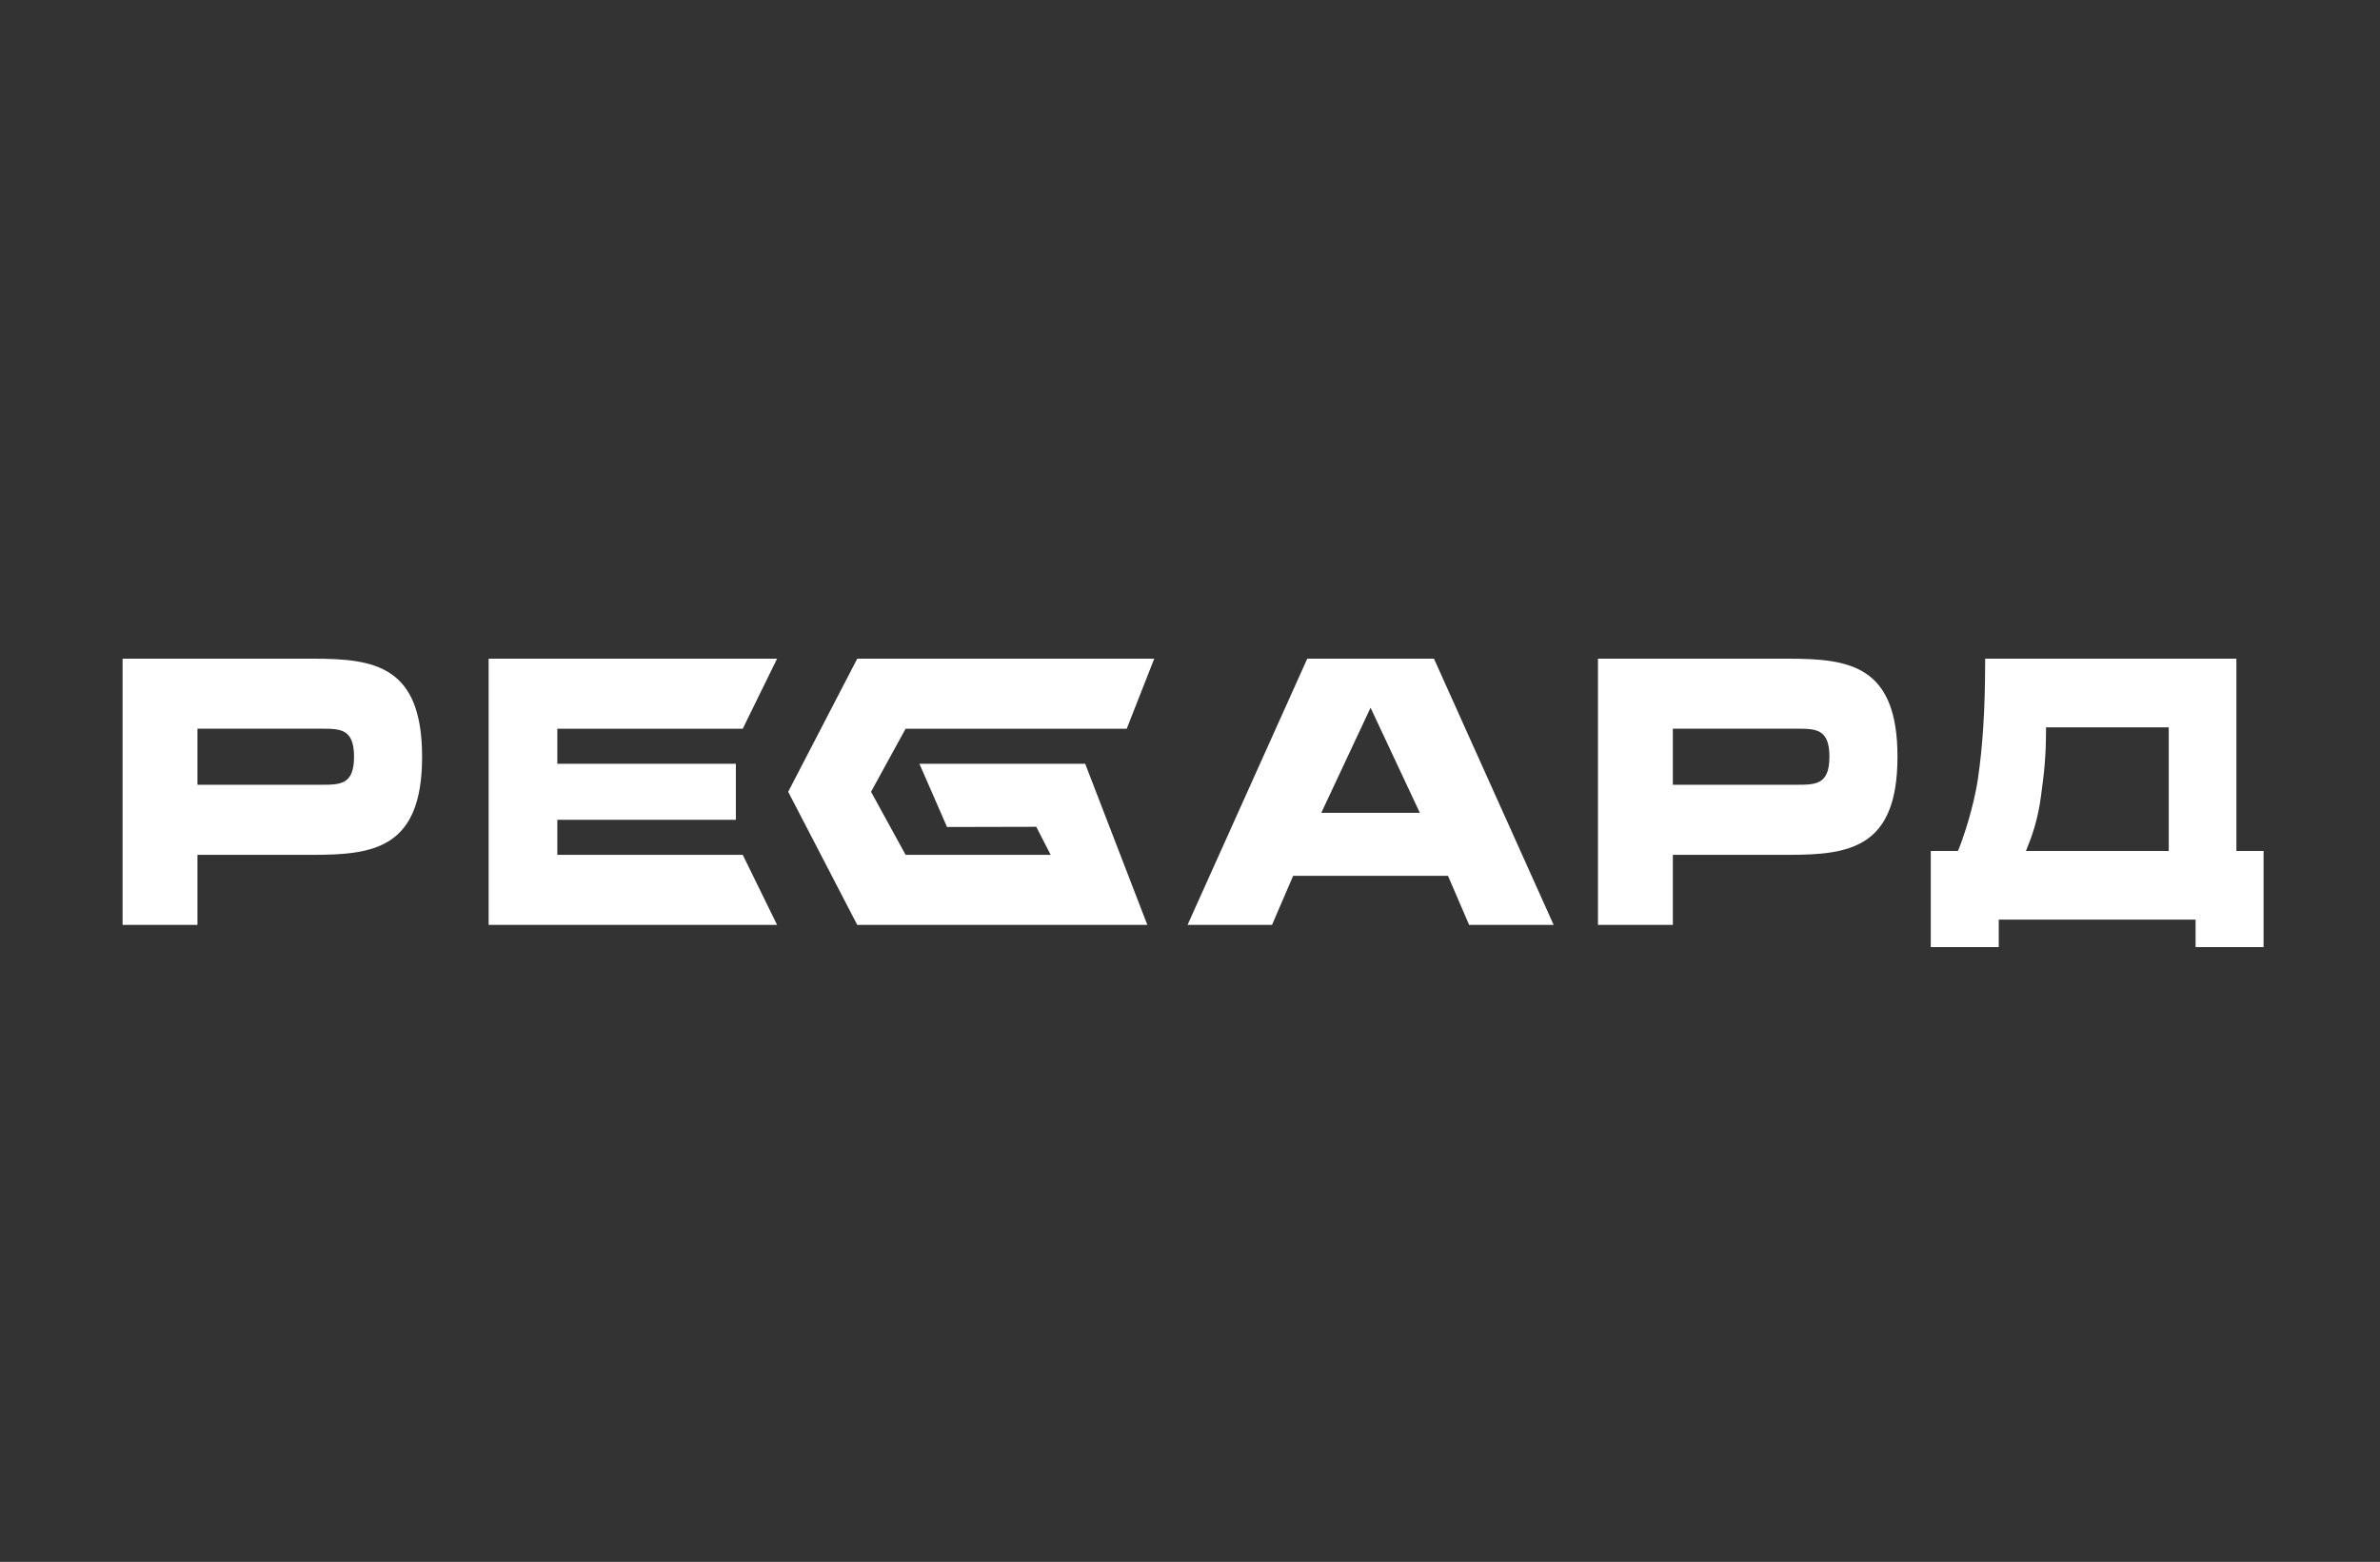 <?xml version="1.0" encoding="UTF-8"?>
<svg id="Layer_1" data-name="Layer 1" xmlns="http://www.w3.org/2000/svg" viewBox="0 0 576.26 378.23">
  <rect x="0" y="0" width="576.26" height="378.23" fill="#333333" stroke="none"/>
  <defs>
    <style>
      .cls-1 {
        fill: #fff;
      }

      .cls-2 {
        fill: none;
      }
    </style>
  </defs>
  <rect class="cls-2" x=".22" y=".3" width="576.26" height="378.23"/>
  <g id="Page-1">
    <g id="logo">
      <path id="_А" data-name="А" class="cls-1" d="M355.71,223.97l-5.11-11.87h-37.5l-5.11,11.87h-20.45l28.98-64.46h30.68l28.98,64.46h-20.45ZM343.78,196.83l-11.93-25.45-11.93,25.45h23.86Z"/>
      <polygon id="_Е" data-name="Е" class="cls-1" points="118.31 159.51 188.15 159.51 179.84 176.47 134.94 176.47 134.94 184.95 178.17 184.95 178.17 198.53 134.94 198.53 134.94 207.01 179.84 207.01 188.15 223.97 118.31 223.97 118.31 159.51"/>
      <g id="Group-2">
        <polygon id="Path-Copy-2" class="cls-1" points="229.3 200.27 250.91 200.22 254.39 207.01 219.27 207.01 210.9 191.74 219.27 176.47 272.81 176.47 279.47 159.51 207.56 159.51 190.84 191.74 207.56 223.97 277.8 223.97 262.75 184.95 222.61 184.95 229.3 200.27"/>
      </g>
      <path id="_Р" data-name="Р" class="cls-1" d="M47.81,207.01v16.96h-18.13v-64.46h46.15c14.83,0,26.37,1.7,26.37,23.75s-11.54,23.75-26.37,23.75h-28.02ZM47.81,190.04h29.83c4.78,0,8.08,0,8.08-6.79s-3.3-6.79-8.08-6.79h-29.83v13.57Z"/>
      <path id="_Р-Copy" data-name="Р-Copy" class="cls-1" d="M405.04,207.01v16.96h-18.13v-64.46h46.15c14.83,0,26.37,1.7,26.37,23.75s-11.54,23.75-26.37,23.75h-28.02ZM405.04,190.04h29.83c4.78,0,8.08,0,8.08-6.79s-3.3-6.79-8.08-6.79h-29.83v13.57Z"/>
      <path id="_Д" data-name="Д" class="cls-1" d="M474.07,206.07c.99-2.27,3.81-10.36,4.86-17.63,1.04-7.26,1.73-15.57,1.73-28.93h60.83v46.56h6.58v23.28h-16.46v-6.65h-47.66v6.65h-16.46v-23.28h6.58ZM525.11,206.07v-29.93h-29.71c0,7.65-.5,11.2-1.25,16.82-.74,5.61-2.13,9.46-3.61,13.11h34.57Z"/>
    </g>
  </g>
</svg>